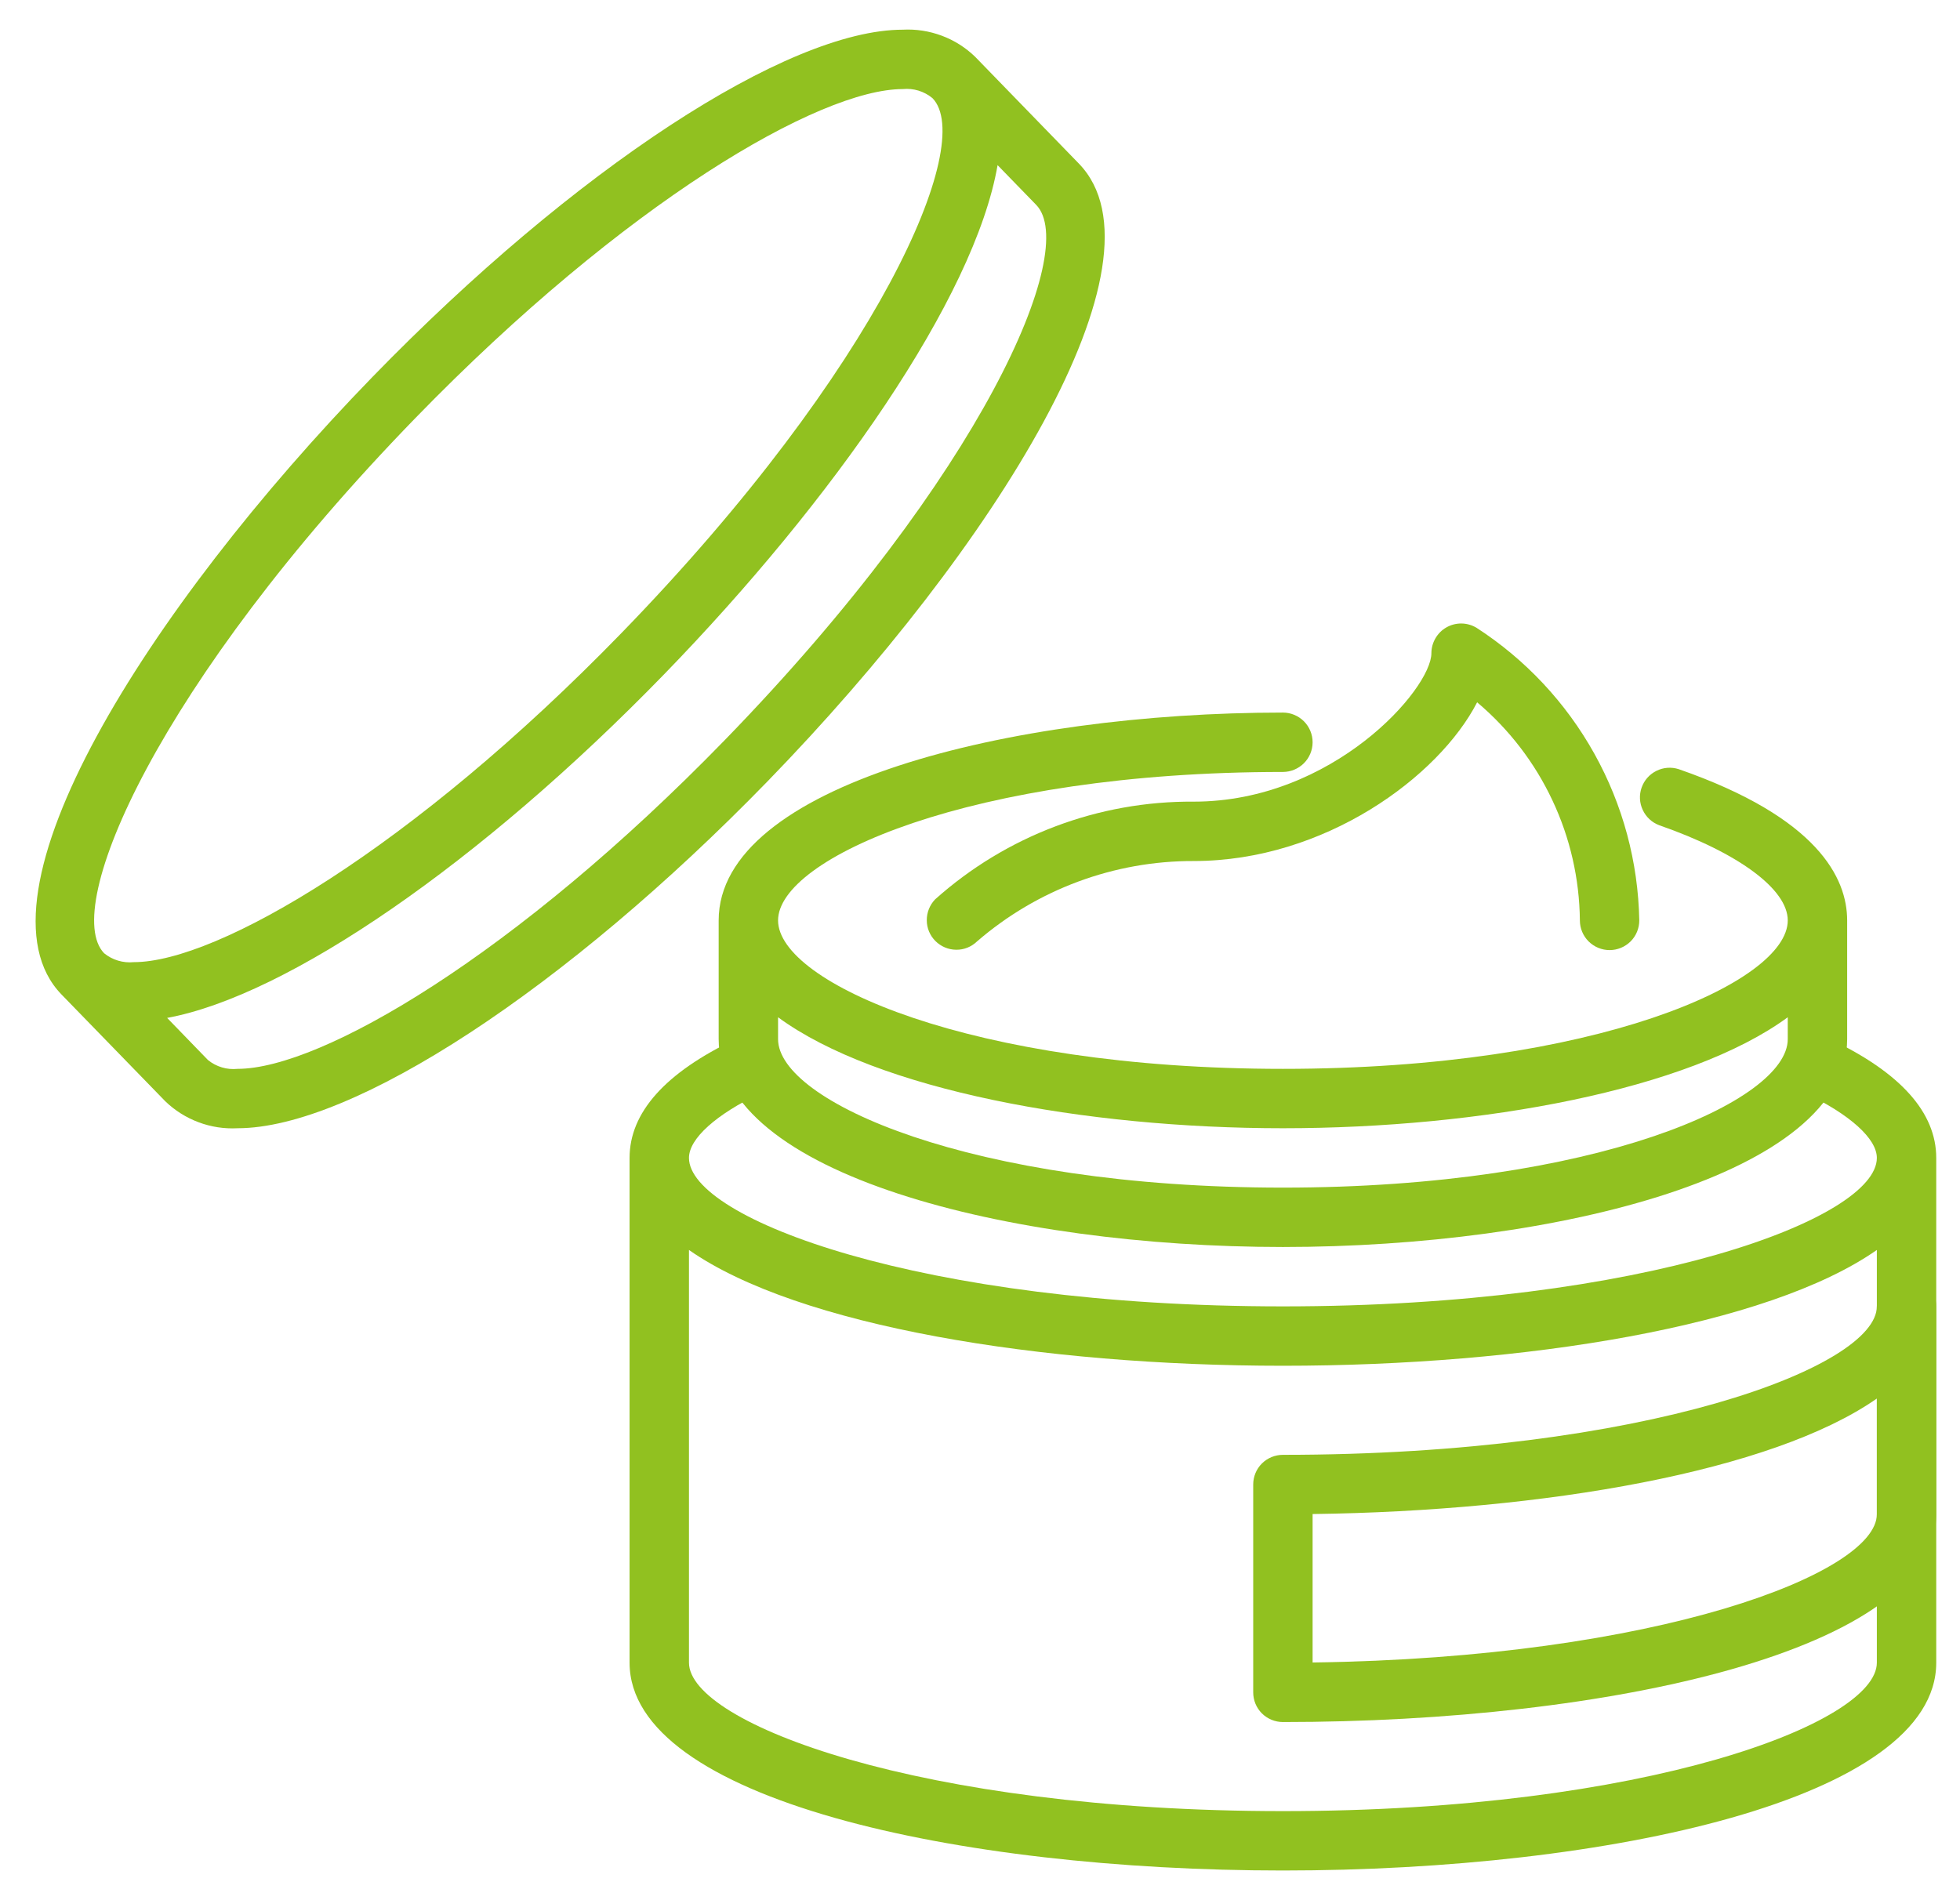<svg xmlns="http://www.w3.org/2000/svg" width="33" height="32" viewBox="0 0 33 32" fill="none"><g clip-path="url(#clip0_10207_841)"><path d="M28.264 12.953C28.14 12.913 28.005 12.923 27.888 12.982C27.771 13.04 27.682 13.141 27.639 13.265C27.596 13.388 27.603 13.523 27.659 13.641C27.714 13.759 27.813 13.851 27.935 13.897C29.271 14.362 30.1 14.976 30.1 15.5C30.1 16.544 26.866 18 21.6 18C16.334 18 13.1 16.544 13.1 15.5C13.1 14.456 16.334 13 21.6 13C21.732 13 21.859 12.947 21.953 12.854C22.047 12.76 22.1 12.633 22.1 12.5C22.1 12.367 22.047 12.24 21.953 12.146C21.859 12.053 21.732 12 21.6 12C16.994 12 12.1 13.226 12.1 15.5V17.5C12.1 19.773 16.994 21 21.6 21C26.205 21 31.1 19.773 31.1 17.5V15.5C31.1 14.788 30.608 13.768 28.264 12.953ZM21.6 20C16.334 20 13.1 18.544 13.1 17.5V17.131C14.765 18.354 18.258 19 21.6 19C24.942 19 28.434 18.354 30.1 17.131V17.5C30.1 18.544 26.866 20 21.6 20Z" fill="#91C120"></path><path d="M32.1 21.5C31.967 21.5 31.84 21.553 31.746 21.646C31.652 21.74 31.6 21.867 31.6 22C31.6 23.02 27.704 24.5 21.6 24.5C21.467 24.5 21.34 24.553 21.246 24.646C21.152 24.74 21.1 24.867 21.1 25V28.5C21.1 28.633 21.152 28.76 21.246 28.854C21.34 28.947 21.467 29 21.6 29C27.066 29 32.6 27.8 32.6 25.5V22C32.6 21.867 32.547 21.74 32.453 21.646C32.359 21.553 32.232 21.5 32.1 21.5ZM31.6 25.5C31.6 26.491 27.916 27.919 22.1 27.997V25.497C25.994 25.447 29.838 24.783 31.6 23.552V25.5Z" fill="#91C120"></path><path d="M30.814 17.5C30.694 17.443 30.557 17.436 30.432 17.481C30.307 17.525 30.205 17.617 30.148 17.737C30.091 17.857 30.084 17.995 30.128 18.119C30.173 18.244 30.265 18.347 30.385 18.404C31.146 18.767 31.6 19.175 31.6 19.5C31.6 20.52 27.704 22 21.6 22C15.495 22 11.6 20.52 11.6 19.5C11.6 19.175 12.054 18.767 12.814 18.405C12.934 18.349 13.027 18.246 13.071 18.121C13.116 17.996 13.109 17.858 13.052 17.738C12.995 17.618 12.893 17.526 12.768 17.481C12.643 17.436 12.505 17.443 12.385 17.5C11.2 18.064 10.6 18.736 10.6 19.5V28C10.6 30.3 16.133 31.5 21.6 31.5C27.066 31.5 32.6 30.3 32.6 28V19.5C32.6 18.736 32 18.064 30.814 17.5ZM21.6 30.5C15.495 30.5 11.6 29.02 11.6 28V21.05C13.437 22.335 17.536 23 21.6 23C25.664 23 29.763 22.335 31.6 21.05V28C31.6 29.02 27.704 30.5 21.6 30.5Z" fill="#91C120"></path><path d="M18.163 2.753L16.418 0.956C16.257 0.8 16.066 0.679 15.856 0.601C15.647 0.523 15.423 0.488 15.2 0.5C13.257 0.5 9.67 2.85 6.272 6.347C2.462 10.271 -0.561 15.103 1.036 16.748L2.782 18.545C2.942 18.7 3.134 18.821 3.343 18.899C3.553 18.978 3.776 19.012 4 19C5.943 19 9.53 16.65 12.927 13.154C16.738 9.23 19.761 4.397 18.163 2.753ZM6.99 7.044C10.526 3.404 13.8 1.5 15.2 1.5C15.289 1.491 15.379 1.5 15.465 1.526C15.551 1.553 15.63 1.595 15.7 1.653C16.433 2.407 14.796 6.199 10.464 10.66C6.928 14.3 3.657 16.203 2.253 16.203C2.073 16.221 1.893 16.167 1.753 16.053C1.021 15.294 2.659 11.503 6.99 7.044ZM12.209 12.457C8.673 16.096 5.402 18 4 18C3.911 18.009 3.82 18.001 3.735 17.975C3.649 17.949 3.569 17.907 3.5 17.85L2.814 17.142C4.837 16.77 8.086 14.542 11.181 11.356C14.015 8.438 16.41 5.019 16.796 2.781L17.446 3.45C18.179 4.205 16.542 7.996 12.209 12.457Z" fill="#91C120"></path><path d="M27.1 16C26.968 16 26.841 15.947 26.747 15.854C26.653 15.76 26.6 15.633 26.6 15.5C26.593 14.799 26.435 14.108 26.136 13.475C25.838 12.841 25.406 12.279 24.87 11.827C24.224 13.083 22.3 14.5 20.1 14.5C18.76 14.496 17.464 14.977 16.45 15.854C16.356 15.945 16.23 15.996 16.099 15.994C15.967 15.993 15.842 15.94 15.749 15.847C15.657 15.755 15.604 15.629 15.604 15.498C15.603 15.367 15.653 15.241 15.744 15.146C16.941 14.075 18.494 13.488 20.1 13.5C22.441 13.5 24.1 11.604 24.1 11C24.1 10.911 24.124 10.825 24.169 10.748C24.213 10.672 24.277 10.608 24.354 10.565C24.431 10.521 24.518 10.499 24.607 10.5C24.695 10.501 24.782 10.526 24.858 10.571C25.684 11.105 26.366 11.834 26.844 12.693C27.323 13.553 27.582 14.517 27.6 15.5C27.6 15.633 27.548 15.76 27.454 15.854C27.36 15.947 27.233 16 27.1 16Z" fill="#91C120"></path></g><defs><clipPath id="clip0_10207_841"><rect width="32" height="32" fill="white" transform="translate(0.6)"></rect></clipPath></defs></svg>